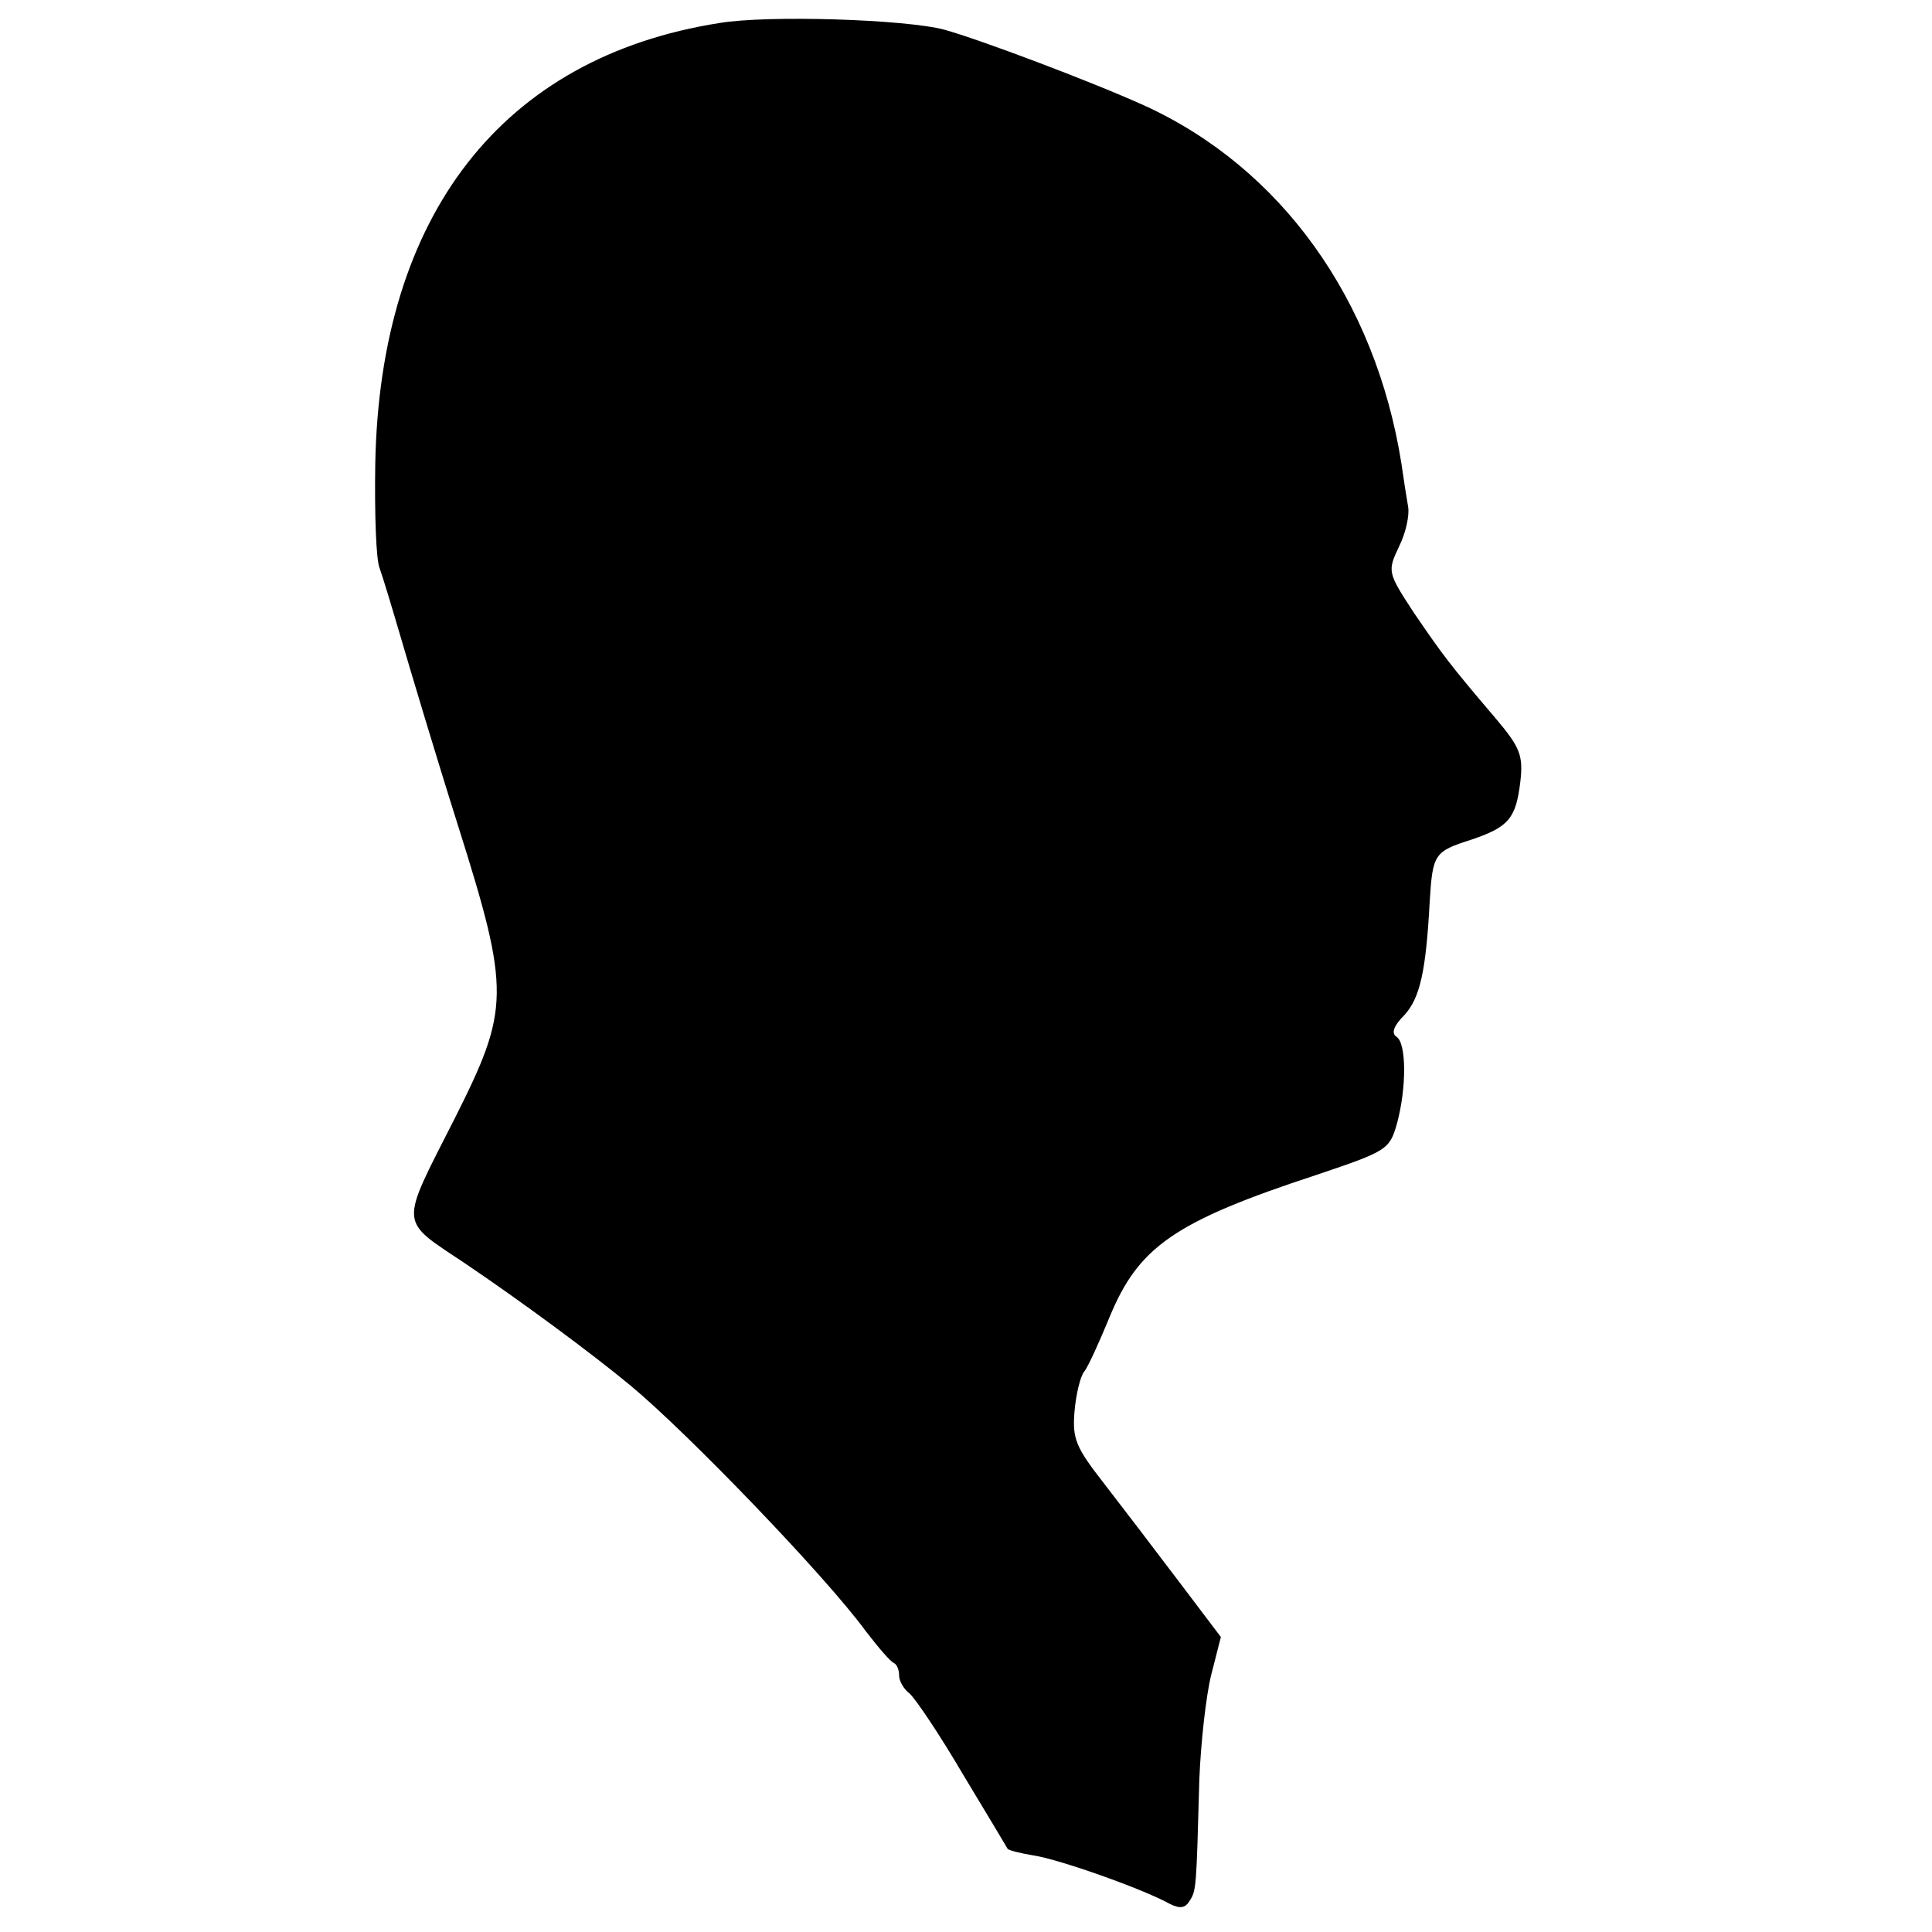 <?xml version="1.0" standalone="no"?>
<!DOCTYPE svg PUBLIC "-//W3C//DTD SVG 20010904//EN"
 "http://www.w3.org/TR/2001/REC-SVG-20010904/DTD/svg10.dtd">
<svg version="1.0" xmlns="http://www.w3.org/2000/svg"
 width="260pt" height="260pt" viewBox="0 0 260 260"
 preserveAspectRatio="xMidYMid meet">
<g transform="translate(0,260) scale(0.1,-0.1)"
fill="#000000" stroke="none">
<path d="M968 2569 c-292 -46 -457 -258 -463 -594 -1 -66 1 -129 6 -140 4 -11
17 -54 29 -95 12 -41 46 -155 77 -253 70 -222 69 -245 -5 -392 -75 -148 -76
-135 15 -196 74 -50 169 -120 222 -164 77 -64 262 -256 316 -330 17 -22 33
-41 38 -43 4 -2 7 -9 7 -17 0 -7 6 -18 14 -24 8 -7 41 -56 72 -109 32 -53 59
-98 60 -100 1 -2 17 -6 35 -9 34 -5 147 -45 183 -65 14 -7 21 -6 27 4 9 14 9
17 13 163 2 50 9 113 16 141 l13 51 -56 74 c-31 41 -76 100 -100 131 -39 50
-44 61 -41 98 2 24 8 48 13 54 5 6 20 39 34 73 39 95 87 129 279 192 95 32 98
34 108 69 13 48 13 109 -1 117 -7 5 -3 15 11 29 21 23 29 59 34 152 4 65 6 68
56 84 50 17 60 28 66 78 4 35 0 46 -33 85 -63 74 -71 85 -110 142 -36 55 -36
56 -20 90 9 18 14 42 12 53 -2 11 -6 37 -9 58 -35 221 -162 398 -346 482 -73
33 -222 89 -269 102 -52 14 -238 20 -303 9z"/>
</g>
</svg>
